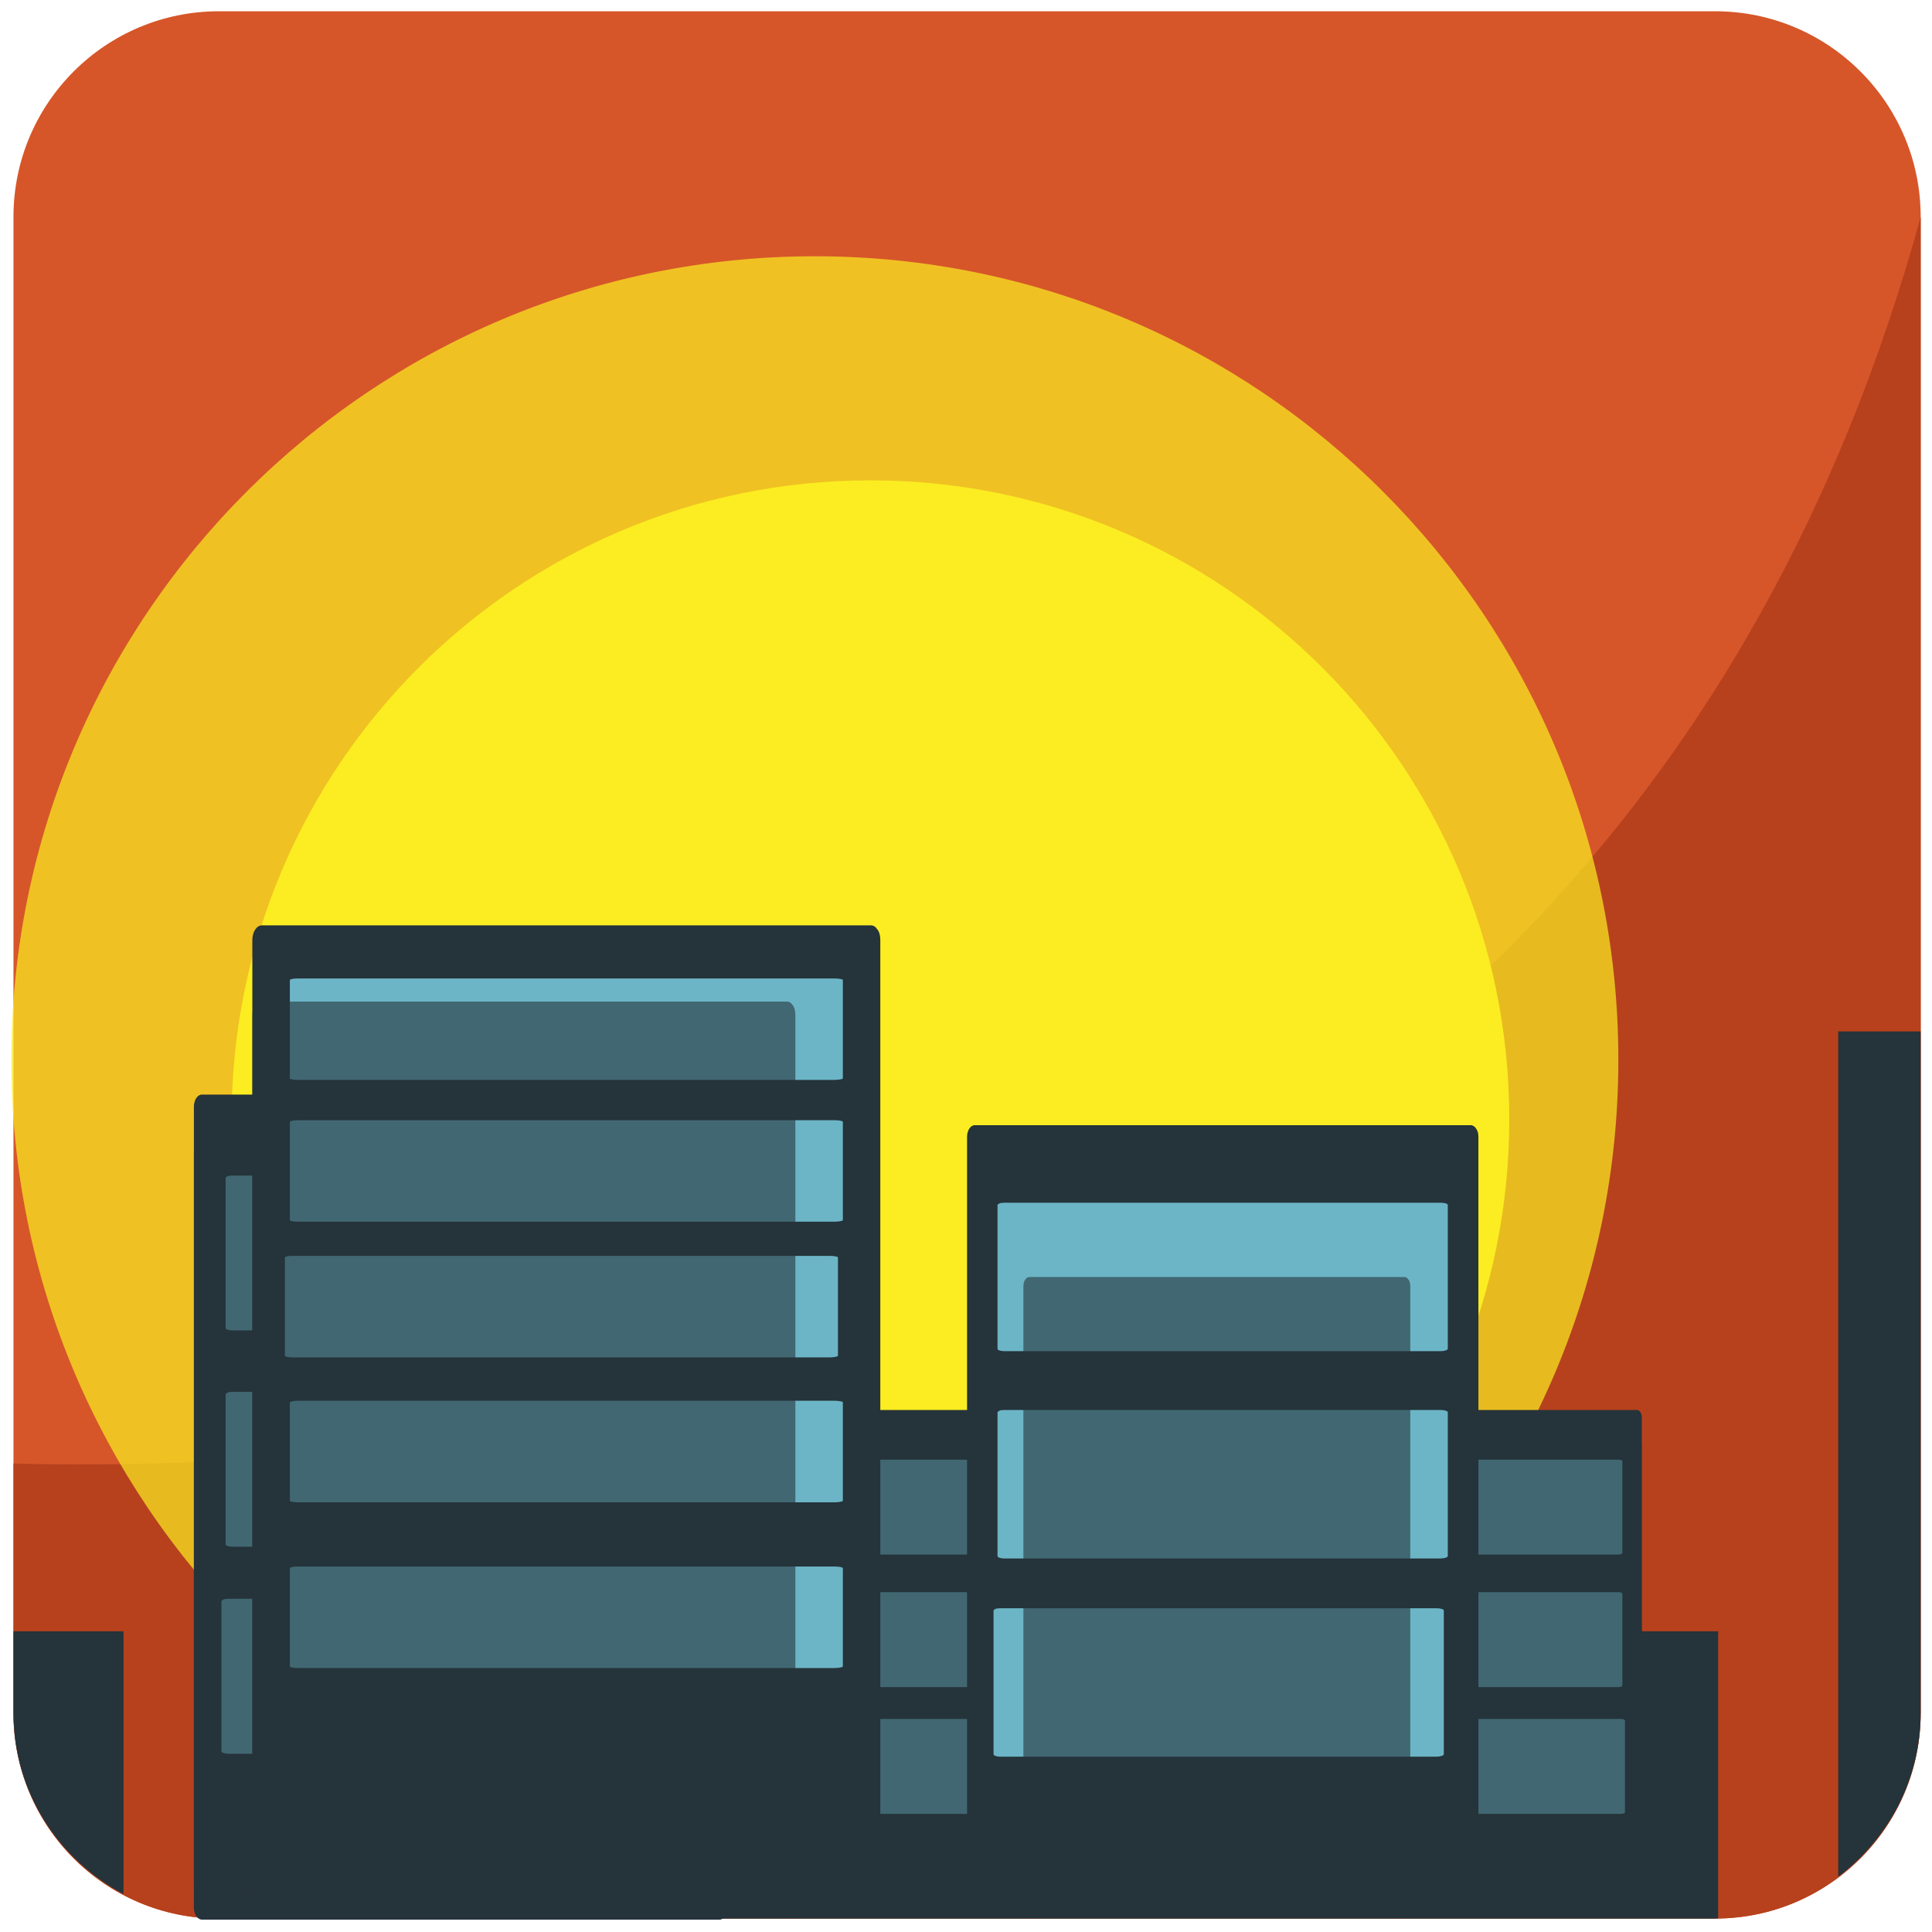 <?xml version="1.0" encoding="UTF-8" standalone="no"?>
<!-- Generator: Adobe Illustrator 16.0.0, SVG Export Plug-In . SVG Version: 6.00 Build 0)  -->

<svg
   xmlns:dc="http://purl.org/dc/elements/1.1/"
   xmlns:cc="http://creativecommons.org/ns#"
   xmlns:rdf="http://www.w3.org/1999/02/22-rdf-syntax-ns#"
   xmlns:svg="http://www.w3.org/2000/svg"
   xmlns="http://www.w3.org/2000/svg"
   xmlns:sodipodi="http://sodipodi.sourceforge.net/DTD/sodipodi-0.dtd"
   xmlns:inkscape="http://www.inkscape.org/namespaces/inkscape"
   version="1.1"
   id="Layer_1"
   x="0px"
   y="0px"
   width="64px"
   height="64px"
   viewBox="0 0 64 64"
   enable-background="new 0 0 64 64"
   xml:space="preserve"
   inkscape:version="0.48.5 r10040"
   sodipodi:docname="1F306.svg"
   inkscape:export-filename="D:\TESTINGEMOJI\SVGTEST\1F306.png"
   inkscape:export-xdpi="90"
   inkscape:export-ydpi="90"><defs
   id="defs3979" /><sodipodi:namedview
   pagecolor="#ffffff"
   bordercolor="#666666"
   borderopacity="1"
   objecttolerance="10"
   gridtolerance="10"
   guidetolerance="10"
   inkscape:pageopacity="0"
   inkscape:pageshadow="2"
   inkscape:window-width="640"
   inkscape:window-height="480"
   id="namedview3977"
   showgrid="false"
   inkscape:zoom="3.6875"
   inkscape:cx="32"
   inkscape:cy="32"
   inkscape:window-x="608"
   inkscape:window-y="286"
   inkscape:window-maximized="0"
   inkscape:current-layer="Layer_1" />
<g
   id="g3841">
	<path
   fill="#D65629"
   d="M63.624,56.74c0,3.766-3.047,6.815-6.813,6.815H7.253c-3.761,0-6.807-3.05-6.807-6.815V7.185   c0-3.761,3.046-6.812,6.807-6.812h49.559c3.766,0,6.813,3.051,6.813,6.812V56.74z"
   id="path3843" />
</g>
<g
   id="g3845">
	<path
   fill="#B7411D"
   d="M0.446,48.481v8.259c0,3.766,3.046,6.815,6.807,6.815h49.559c3.766,0,6.813-3.05,6.813-6.815V7.185   C52.835,46.374,14.053,48.858,0.446,48.481z"
   id="path3847" />
</g>
<path
   fill="#25333A"
   d="M4.092,54.039H0.446v2.701c0,2.616,1.486,4.86,3.646,6.004V54.039z"
   id="path3849" />
<path
   fill="#25333A"
   d="M56.917,54.039H8.064v9.517h48.747c0.036,0,0.071-0.01,0.105-0.01V54.039z"
   id="path3851" />
<path
   fill="#25333A"
   d="M60.893,34.167v28.002c1.648-1.243,2.731-3.202,2.731-5.429V34.167H60.893z"
   id="path3853" />
<g
   id="g3855">
	<path
   fill="#FBED21"
   d="M49.997,37.074c0,11.688-9.474,21.161-21.165,21.161c-11.682,0-21.16-9.474-21.16-21.161   c0-11.686,9.478-21.162,21.16-21.162C40.523,15.912,49.997,25.389,49.997,37.074z"
   id="path3857" />
</g>
<g
   opacity="0.71"
   id="g3859">
	<path
   fill="#FBED21"
   d="M53.61,35.107c0,14.697-11.915,26.617-26.617,26.617c-14.698,0-26.618-11.92-26.618-26.617   c0-14.699,11.919-26.618,26.618-26.618C41.695,8.49,53.61,20.408,53.61,35.107z"
   id="path3861" />
</g>
<g
   id="g3863">
	<g
   id="g3865">
		<path
   fill="#25333A"
   d="M26.349,46.952c0,3.314,0,6.625,0,9.937c0,2.107,0,4.214,0,6.322c0,0.132,0.074,0.245,0.159,0.245    c2.232,0,4.459,0,6.688,0c1.272,0,2.55,0,3.822,0c0.09,0,0.164-0.113,0.164-0.245c0-3.312,0-6.625,0-9.94c0-2.104,0-4.211,0-6.318    c0-0.071-0.017-0.128-0.047-0.167l-0.005-0.003v-0.004c-0.027-0.043-0.065-0.071-0.112-0.071c-2.228,0-4.455,0-6.683,0    c-1.277,0-2.55,0-3.827,0C26.423,46.707,26.349,46.82,26.349,46.952z"
   id="path3867" />
	</g>
	<g
   id="g3869">
		<path
   fill="#6CB5C6"
   d="M27.052,60.089c1.886,0,3.772,0,5.658,0c1.196,0,2.391,0,3.59,0c0.074,0,0.151-0.026,0.151-0.049    c0-0.645,0-1.296,0-1.938c0-0.372,0-0.741,0-1.113c0-0.027-0.077-0.046-0.151-0.046c-1.89,0-3.771,0-5.658,0    c-1.195,0-2.403,0-3.59,0c-0.04,0-0.086,0.003-0.105,0.015v0.004l0,0c-0.02,0.009-0.04,0.016-0.04,0.027c0,0.647,0,1.293,0,1.944    c0,0.367,0,0.734,0,1.106C26.907,60.063,26.966,60.089,27.052,60.089z"
   id="path3871" />
	</g>
	<g
   id="g3873">
		<path
   fill="#6CB5C6"
   d="M27.133,55.888c1.886,0,3.776,0,5.663,0c1.194,0,2.39,0,3.593,0c0.07,0,0.145-0.024,0.145-0.048    c0-0.648,0-1.292,0-1.937c0-0.372,0-0.741,0-1.113c0-0.027-0.074-0.047-0.145-0.047c-1.894,0-3.775,0-5.662,0    c-1.195,0-2.403,0-3.594,0c-0.035,0-0.081,0.004-0.101,0.013v0.007l0,0c-0.02,0.009-0.039,0.016-0.039,0.027    c0,0.645,0,1.29,0,1.944c0,0.364,0,0.733,0,1.105C26.993,55.863,27.052,55.888,27.133,55.888z"
   id="path3875" />
	</g>
	<g
   id="g3877">
		<path
   fill="#6CB5C6"
   d="M27.133,51.497c1.886,0,3.776,0,5.663,0c1.194,0,2.39,0,3.593,0c0.07,0,0.145-0.026,0.145-0.051    c0-0.644,0-1.292,0-1.937c0-0.372,0-0.736,0-1.11c0-0.028-0.074-0.045-0.145-0.045c-1.894,0-3.775,0-5.662,0    c-1.195,0-2.403,0-3.594,0c-0.035,0-0.081,0.003-0.101,0.013l0,0l0,0c-0.02,0.013-0.039,0.018-0.039,0.032    c0,0.645,0,1.291,0,1.941c0,0.369,0,0.738,0,1.105C26.993,51.471,27.052,51.497,27.133,51.497z"
   id="path3879" />
	</g>
	<g
   opacity="0.6"
   id="g3881">
		<path
   fill="#25333A"
   d="M26.349,47.868c0,3.027,0,6.056,0,9.082c0,1.925,0,3.851,0,5.779c0,0.12,0.055,0.222,0.124,0.222    c1.685,0,3.369,0,5.061,0c0.959,0,1.925,0,2.888,0c0.066,0,0.123-0.102,0.123-0.222c0-3.031,0-6.054,0-9.085    c0-1.926,0-3.851,0-5.776c0-0.065-0.011-0.116-0.035-0.15v-0.005l-0.003-0.007c-0.023-0.036-0.046-0.063-0.085-0.063    c-1.684,0-3.373,0-5.053,0c-0.971,0-1.933,0-2.896,0C26.403,47.644,26.349,47.748,26.349,47.868z"
   id="path3883" />
	</g>
</g>
<g
   id="g3885">
	<g
   id="g3887">
		<path
   fill="#25333A"
   d="M54.387,46.952c0,3.314,0,6.625,0,9.937c0,2.107,0,4.214,0,6.322c0,0.132-0.073,0.245-0.159,0.245    c-2.232,0-4.46,0-6.688,0c-1.272,0-2.55,0-3.823,0c-0.089,0-0.162-0.113-0.162-0.245c0-3.312,0-6.625,0-9.94    c0-2.104,0-4.211,0-6.318c0-0.071,0.016-0.128,0.046-0.167l0.005-0.003v-0.004c0.027-0.043,0.064-0.071,0.111-0.071    c2.229,0,4.457,0,6.684,0c1.276,0,2.55,0,3.827,0C54.313,46.707,54.387,46.82,54.387,46.952z"
   id="path3889" />
	</g>
	<g
   id="g3891">
		<path
   fill="#6CB5C6"
   d="M53.684,60.089c-1.887,0-3.772,0-5.657,0c-1.197,0-2.393,0-3.591,0c-0.074,0-0.151-0.026-0.151-0.049    c0-0.645,0-1.296,0-1.938c0-0.372,0-0.741,0-1.113c0-0.027,0.077-0.046,0.151-0.046c1.89,0,3.772,0,5.659,0    c1.195,0,2.401,0,3.589,0c0.039,0,0.087,0.003,0.105,0.015v0.004l0,0c0.019,0.009,0.039,0.016,0.039,0.027    c0,0.647,0,1.293,0,1.944c0,0.367,0,0.734,0,1.106C53.828,60.063,53.771,60.089,53.684,60.089z"
   id="path3893" />
	</g>
	<g
   id="g3895">
		<path
   fill="#6CB5C6"
   d="M53.604,55.888c-1.888,0-3.777,0-5.664,0c-1.195,0-2.391,0-3.593,0c-0.07,0-0.145-0.024-0.145-0.048    c0-0.648,0-1.292,0-1.937c0-0.372,0-0.741,0-1.113c0-0.027,0.074-0.047,0.145-0.047c1.894,0,3.775,0,5.661,0    c1.196,0,2.403,0,3.596,0c0.035,0,0.08,0.004,0.1,0.013v0.007l0,0c0.02,0.009,0.039,0.016,0.039,0.027c0,0.645,0,1.29,0,1.944    c0,0.364,0,0.733,0,1.105C53.742,55.863,53.684,55.888,53.604,55.888z"
   id="path3897" />
	</g>
	<g
   id="g3899">
		<path
   fill="#6CB5C6"
   d="M53.604,51.497c-1.888,0-3.777,0-5.664,0c-1.195,0-2.391,0-3.593,0c-0.07,0-0.145-0.026-0.145-0.051    c0-0.644,0-1.292,0-1.937c0-0.372,0-0.736,0-1.11c0-0.028,0.074-0.045,0.145-0.045c1.894,0,3.775,0,5.661,0    c1.196,0,2.403,0,3.596,0c0.035,0,0.08,0.003,0.1,0.013l0,0l0,0c0.02,0.013,0.039,0.018,0.039,0.032c0,0.645,0,1.291,0,1.941    c0,0.369,0,0.738,0,1.105C53.742,51.471,53.684,51.497,53.604,51.497z"
   id="path3901" />
	</g>
	<g
   opacity="0.6"
   id="g3903">
		<path
   fill="#25333A"
   d="M54.387,47.868c0,3.027,0,6.056,0,9.082c0,1.925,0,3.851,0,5.779c0,0.12-0.055,0.222-0.124,0.222    c-1.686,0-3.369,0-5.062,0c-0.958,0-1.925,0-2.888,0c-0.066,0-0.124-0.102-0.124-0.222c0-3.031,0-6.054,0-9.085    c0-1.926,0-3.851,0-5.776c0-0.065,0.012-0.116,0.035-0.15v-0.005l0.004-0.007c0.024-0.036,0.046-0.063,0.085-0.063    c1.685,0,3.373,0,5.054,0c0.971,0,1.933,0,2.896,0C54.332,47.644,54.387,47.748,54.387,47.868z"
   id="path3905" />
	</g>
</g>
<g
   id="g3907">
	<g
   id="g3909">
		<path
   fill="#25333A"
   d="M6.423,36.659c0,5.407,0,10.812,0,16.212c0,3.442,0,6.878,0,10.318c0,0.219,0.12,0.401,0.264,0.401    c3.636,0,7.273,0,10.91,0c2.081,0,4.161,0,6.241,0c0.144,0,0.264-0.183,0.264-0.401c0-5.405,0-10.811,0-16.218    c0-3.438,0-6.877,0-10.313c0-0.118-0.023-0.215-0.074-0.271l-0.004-0.012v-0.003c-0.05-0.075-0.112-0.113-0.186-0.113    c-3.636,0-7.273,0-10.906,0c-2.084,0-4.165,0-6.245,0C6.542,36.26,6.423,36.442,6.423,36.659z"
   id="path3911" />
	</g>
	<g
   id="g3913">
		<path
   fill="#6CB5C6"
   d="M7.568,58.096c3.078,0,6.159,0,9.237,0c1.948,0,3.9,0,5.86,0c0.12,0,0.244-0.042,0.244-0.077    c0-1.057,0-2.116,0-3.166c0-0.607,0-1.205,0-1.814c0-0.047-0.124-0.077-0.244-0.077c-3.085,0-6.156,0-9.233,0    c-1.953,0-3.928,0-5.864,0c-0.059,0-0.136,0.007-0.171,0.023v0.007l0,0c-0.027,0.014-0.062,0.027-0.062,0.047    c0,1.055,0,2.108,0,3.171c0,0.602,0,1.2,0,1.81C7.335,58.054,7.432,58.096,7.568,58.096z"
   id="path3915" />
	</g>
	<g
   id="g3917">
		<path
   fill="#6CB5C6"
   d="M7.704,51.237c3.082,0,6.164,0,9.237,0c1.952,0,3.904,0,5.868,0c0.116,0,0.237-0.038,0.237-0.073    c0-1.059,0-2.111,0-3.164c0-0.609,0-1.207,0-1.816c0-0.042-0.121-0.077-0.237-0.077c-3.089,0-6.164,0-9.242,0    c-1.948,0-3.924,0-5.864,0c-0.059,0-0.136,0.008-0.167,0.025v0.004l0,0c-0.027,0.018-0.062,0.028-0.062,0.048    c0,1.053,0,2.108,0,3.171c0,0.603,0,1.203,0,1.81C7.475,51.199,7.568,51.237,7.704,51.237z"
   id="path3919" />
	</g>
	<g
   id="g3921">
		<path
   fill="#6CB5C6"
   d="M7.704,44.072c3.082,0,6.164,0,9.237,0c1.952,0,3.904,0,5.868,0c0.116,0,0.237-0.039,0.237-0.08    c0-1.053,0-2.112,0-3.16c0-0.61,0-1.208,0-1.817c0-0.042-0.121-0.072-0.237-0.072c-3.089,0-6.164,0-9.242,0    c-1.948,0-3.924,0-5.864,0c-0.059,0-0.136,0.003-0.167,0.022v0.004l0,0c-0.027,0.016-0.062,0.027-0.062,0.046    c0,1.056,0,2.109,0,3.172c0,0.606,0,1.203,0,1.806C7.475,44.033,7.568,44.072,7.704,44.072z"
   id="path3923" />
	</g>
	<g
   opacity="0.6"
   id="g3925">
		<path
   fill="#25333A"
   d="M6.423,38.153c0,4.94,0,9.879,0,14.819c0,3.144,0,6.287,0,9.431c0,0.202,0.093,0.365,0.206,0.365    c2.748,0,5.5,0,8.255,0c1.568,0,3.144,0,4.716,0c0.108,0,0.201-0.163,0.201-0.365c0-4.944,0-9.877,0-14.826    c0-3.14,0-6.279,0-9.424c0-0.108-0.019-0.193-0.054-0.249l-0.004-0.007l-0.008-0.011c-0.039-0.059-0.074-0.103-0.135-0.103    c-2.748,0-5.504,0-8.248,0c-1.58,0-3.155,0-4.724,0C6.516,37.784,6.423,37.956,6.423,38.153z"
   id="path3927" />
	</g>
</g>
<g
   id="g3929">
	<path
   fill="#25333A"
   d="M32.035,37.657c0,5.181,0,10.355,0,15.532c0,3.294,0,6.586,0,9.882c0,0.21,0.117,0.385,0.252,0.385   c3.486,0,6.967,0,10.453,0c1.991,0,3.985,0,5.977,0c0.14,0,0.257-0.175,0.257-0.385c0-5.181,0-10.355,0-15.533   c0-3.295,0-6.586,0-9.881c0-0.112-0.027-0.202-0.07-0.26l-0.008-0.009v-0.008c-0.046-0.065-0.104-0.107-0.179-0.107   c-3.48,0-6.967,0-10.448,0c-1.994,0-3.985,0-5.981,0C32.151,37.273,32.035,37.447,32.035,37.657z"
   id="path3931" />
</g>
<g
   id="g3933">
	<path
   fill="#6CB5C6"
   d="M33.13,58.192c2.952,0,5.903,0,8.849,0c1.871,0,3.741,0,5.619,0c0.114,0,0.23-0.042,0.23-0.077   c0-1.01,0-2.023,0-3.027c0-0.582,0-1.157,0-1.739c0-0.043-0.116-0.073-0.23-0.073c-2.957,0-5.902,0-8.848,0   c-1.867,0-3.761,0-5.62,0c-0.055,0-0.13,0.007-0.16,0.022v0.005l0,0c-0.027,0.015-0.058,0.027-0.058,0.046c0,1.009,0,2.019,0,3.036   c0,0.577,0,1.152,0,1.73C32.913,58.15,33,58.192,33.13,58.192z"
   id="path3935" />
</g>
<g
   id="g3937">
	<path
   fill="#6CB5C6"
   d="M33.262,51.626c2.952,0,5.902,0,8.854,0c1.866,0,3.732,0,5.614,0c0.117,0,0.23-0.04,0.23-0.075   c0-1.013,0-2.025,0-3.031c0-0.582,0-1.155,0-1.737c0-0.043-0.113-0.075-0.23-0.075c-2.956,0-5.903,0-8.848,0   c-1.867,0-3.761,0-5.62,0c-0.055,0-0.129,0.007-0.16,0.023v0.009l0,0c-0.026,0.012-0.058,0.023-0.058,0.043   c0,1.006,0,2.017,0,3.034c0,0.579,0,1.152,0,1.734C33.044,51.586,33.133,51.626,33.262,51.626z"
   id="path3939" />
</g>
<g
   id="g3941">
	<path
   fill="#6CB5C6"
   d="M33.262,44.759c2.952,0,5.902,0,8.854,0c1.866,0,3.732,0,5.614,0c0.117,0,0.23-0.038,0.23-0.077   c0-1.006,0-2.024,0-3.026c0-0.582,0-1.158,0-1.74c0-0.042-0.113-0.074-0.23-0.074c-2.956,0-5.903,0-8.848,0   c-1.867,0-3.761,0-5.62,0c-0.055,0-0.129,0.009-0.16,0.025v0.003l0,0c-0.026,0.016-0.058,0.027-0.058,0.046c0,1.01,0,2.02,0,3.036   c0,0.577,0,1.152,0,1.73C33.044,44.721,33.133,44.759,33.262,44.759z"
   id="path3943" />
</g>
<g
   opacity="0.6"
   id="g3945">
	<path
   fill="#25333A"
   d="M33.901,42.613c0,4.182,0,8.364,0,12.546c0,2.664,0,5.322,0,7.986c0,0.17,0.089,0.311,0.198,0.311   c2.631,0,5.267,0,7.906,0c1.502,0,3.012,0,4.518,0c0.105,0,0.194-0.141,0.194-0.311c0-4.185,0-8.365,0-12.553   c0-2.658,0-5.32,0-7.979c0-0.093-0.02-0.163-0.051-0.213l-0.003-0.004l-0.009-0.009c-0.036-0.054-0.074-0.084-0.132-0.084   c-2.632,0-5.271,0-7.902,0c-1.514,0-3.02,0-4.521,0C33.99,42.304,33.901,42.442,33.901,42.613z"
   id="path3947" />
</g>
<g
   id="g3949">
	<path
   fill="#25333A"
   d="M8.359,31.136c0,6.486,0,12.971,0,19.458c0,4.126,0,8.249,0,12.379c0,0.263,0.144,0.482,0.314,0.482   c4.277,0,8.554,0,12.835,0c2.445,0,4.895,0,7.339,0c0.171,0,0.314-0.22,0.314-0.482c0-6.485,0-12.971,0-19.462   c0-4.126,0-8.251,0-12.375c0-0.144-0.031-0.252-0.081-0.33c0,0-0.009-0.006-0.012-0.01c0,0-0.004-0.007-0.012-0.014   c-0.046-0.078-0.116-0.128-0.209-0.128c-4.277,0-8.554,0-12.832,0c-2.449,0-4.898,0-7.343,0   C8.502,30.655,8.359,30.873,8.359,31.136z"
   id="path3951" />
</g>
<g
   id="g3953">
	<path
   fill="#6CB5C6"
   d="M9.706,44.966c3.625,0,7.25,0,10.872,0c2.293,0,4.587,0,6.9,0c0.14,0,0.28-0.027,0.28-0.055   c0-0.687,0-1.383,0-2.069c0-0.399,0-0.79,0-1.191c0-0.027-0.14-0.048-0.28-0.048c-3.636,0-7.254,0-10.871,0   c-2.29,0-4.619,0-6.901,0c-0.07,0-0.156,0.005-0.198,0.013c0,0,0,0,0,0.005l0,0c-0.035,0.012-0.07,0.017-0.07,0.03   c0,0.691,0,1.384,0,2.076c0,0.396,0,0.788,0,1.185C9.438,44.938,9.55,44.966,9.706,44.966z"
   id="path3955" />
</g>
<g
   id="g3957">
	<path
   fill="#6CB5C6"
   d="M9.869,40.47c3.625,0,7.25,0,10.872,0c2.294,0,4.587,0,6.896,0c0.144,0,0.284-0.024,0.284-0.05   c0-0.691,0-1.382,0-2.071c0-0.398,0-0.793,0-1.188c0-0.031-0.14-0.053-0.284-0.053c-3.633,0-7.25,0-10.867,0   c-2.291,0-4.619,0-6.901,0c-0.07,0-0.155,0.007-0.197,0.019v0.003l0,0c-0.035,0.01-0.07,0.018-0.07,0.031c0,0.687,0,1.38,0,2.076   c0,0.395,0,0.789,0,1.184C9.601,40.445,9.714,40.47,9.869,40.47z"
   id="path3959" />
</g>
<g
   id="g3961">
	<path
   fill="#6CB5C6"
   d="M9.869,35.773c3.625,0,7.25,0,10.872,0c2.294,0,4.587,0,6.896,0c0.144,0,0.284-0.024,0.284-0.049   c0-0.692,0-1.386,0-2.073c0-0.397,0-0.79,0-1.189c0-0.027-0.14-0.049-0.284-0.049c-3.633,0-7.25,0-10.867,0   c-2.291,0-4.619,0-6.901,0c-0.07,0-0.155,0.004-0.197,0.014v0.005l0,0c-0.035,0.008-0.07,0.015-0.07,0.029c0,0.688,0,1.381,0,2.076   c0,0.396,0,0.79,0,1.187C9.601,35.749,9.714,35.773,9.869,35.773z"
   id="path3963" />
</g>
<g
   id="g3965">
	<path
   fill="#6CB5C6"
   d="M9.869,49.767c3.625,0,7.25,0,10.872,0c2.294,0,4.591,0,6.896,0c0.144,0,0.284-0.028,0.284-0.05   c0-0.694,0-1.385,0-2.073c0-0.399,0-0.792,0-1.192c0-0.026-0.14-0.051-0.284-0.051c-3.633,0-7.25,0-10.867,0   c-2.291,0-4.619,0-6.901,0c-0.07,0-0.155,0.008-0.197,0.019v0.002l0,0c-0.035,0.012-0.07,0.02-0.07,0.03c0,0.69,0,1.382,0,2.077   c0,0.396,0,0.787,0,1.188C9.601,49.738,9.714,49.767,9.869,49.767z"
   id="path3967" />
</g>
<g
   id="g3969">
	<path
   fill="#6CB5C6"
   d="M9.869,55.256c3.625,0,7.25,0,10.872,0c2.294,0,4.591,0,6.896,0c0.144,0,0.284-0.027,0.284-0.049   c0-0.694,0-1.385,0-2.074c0-0.396,0-0.791,0-1.189c0-0.028-0.14-0.051-0.284-0.051c-3.633,0-7.25,0-10.867,0   c-2.291,0-4.619,0-6.901,0c-0.07,0-0.155,0.005-0.197,0.019v0.002l0,0c-0.035,0.007-0.07,0.017-0.07,0.03c0,0.689,0,1.382,0,2.077   c0,0.394,0,0.787,0,1.187C9.601,55.229,9.714,55.256,9.869,55.256z"
   id="path3971" />
</g>
<g
   opacity="0.6"
   id="g3973">
	<path
   fill="#25333A"
   d="M8.359,33.626c0,5.987,0,11.974,0,17.959c0,3.81,0,7.616,0,11.424c0,0.245,0.125,0.447,0.272,0.447   c3.699,0,7.397,0,11.1,0c2.115,0,4.23,0,6.346,0c0.147,0,0.271-0.202,0.271-0.447c0-5.984,0-11.971,0-17.958   c0-3.813,0-7.617,0-11.425c0-0.13-0.027-0.233-0.07-0.305c0-0.003-0.007-0.006-0.007-0.006c-0.004-0.009-0.004-0.009-0.004-0.009   c-0.05-0.076-0.113-0.126-0.19-0.126c-3.699,0-7.398,0-11.096,0c-2.116,0-4.235,0-6.35,0C8.483,33.181,8.359,33.384,8.359,33.626z"
   id="path3975" />
</g>
</svg>